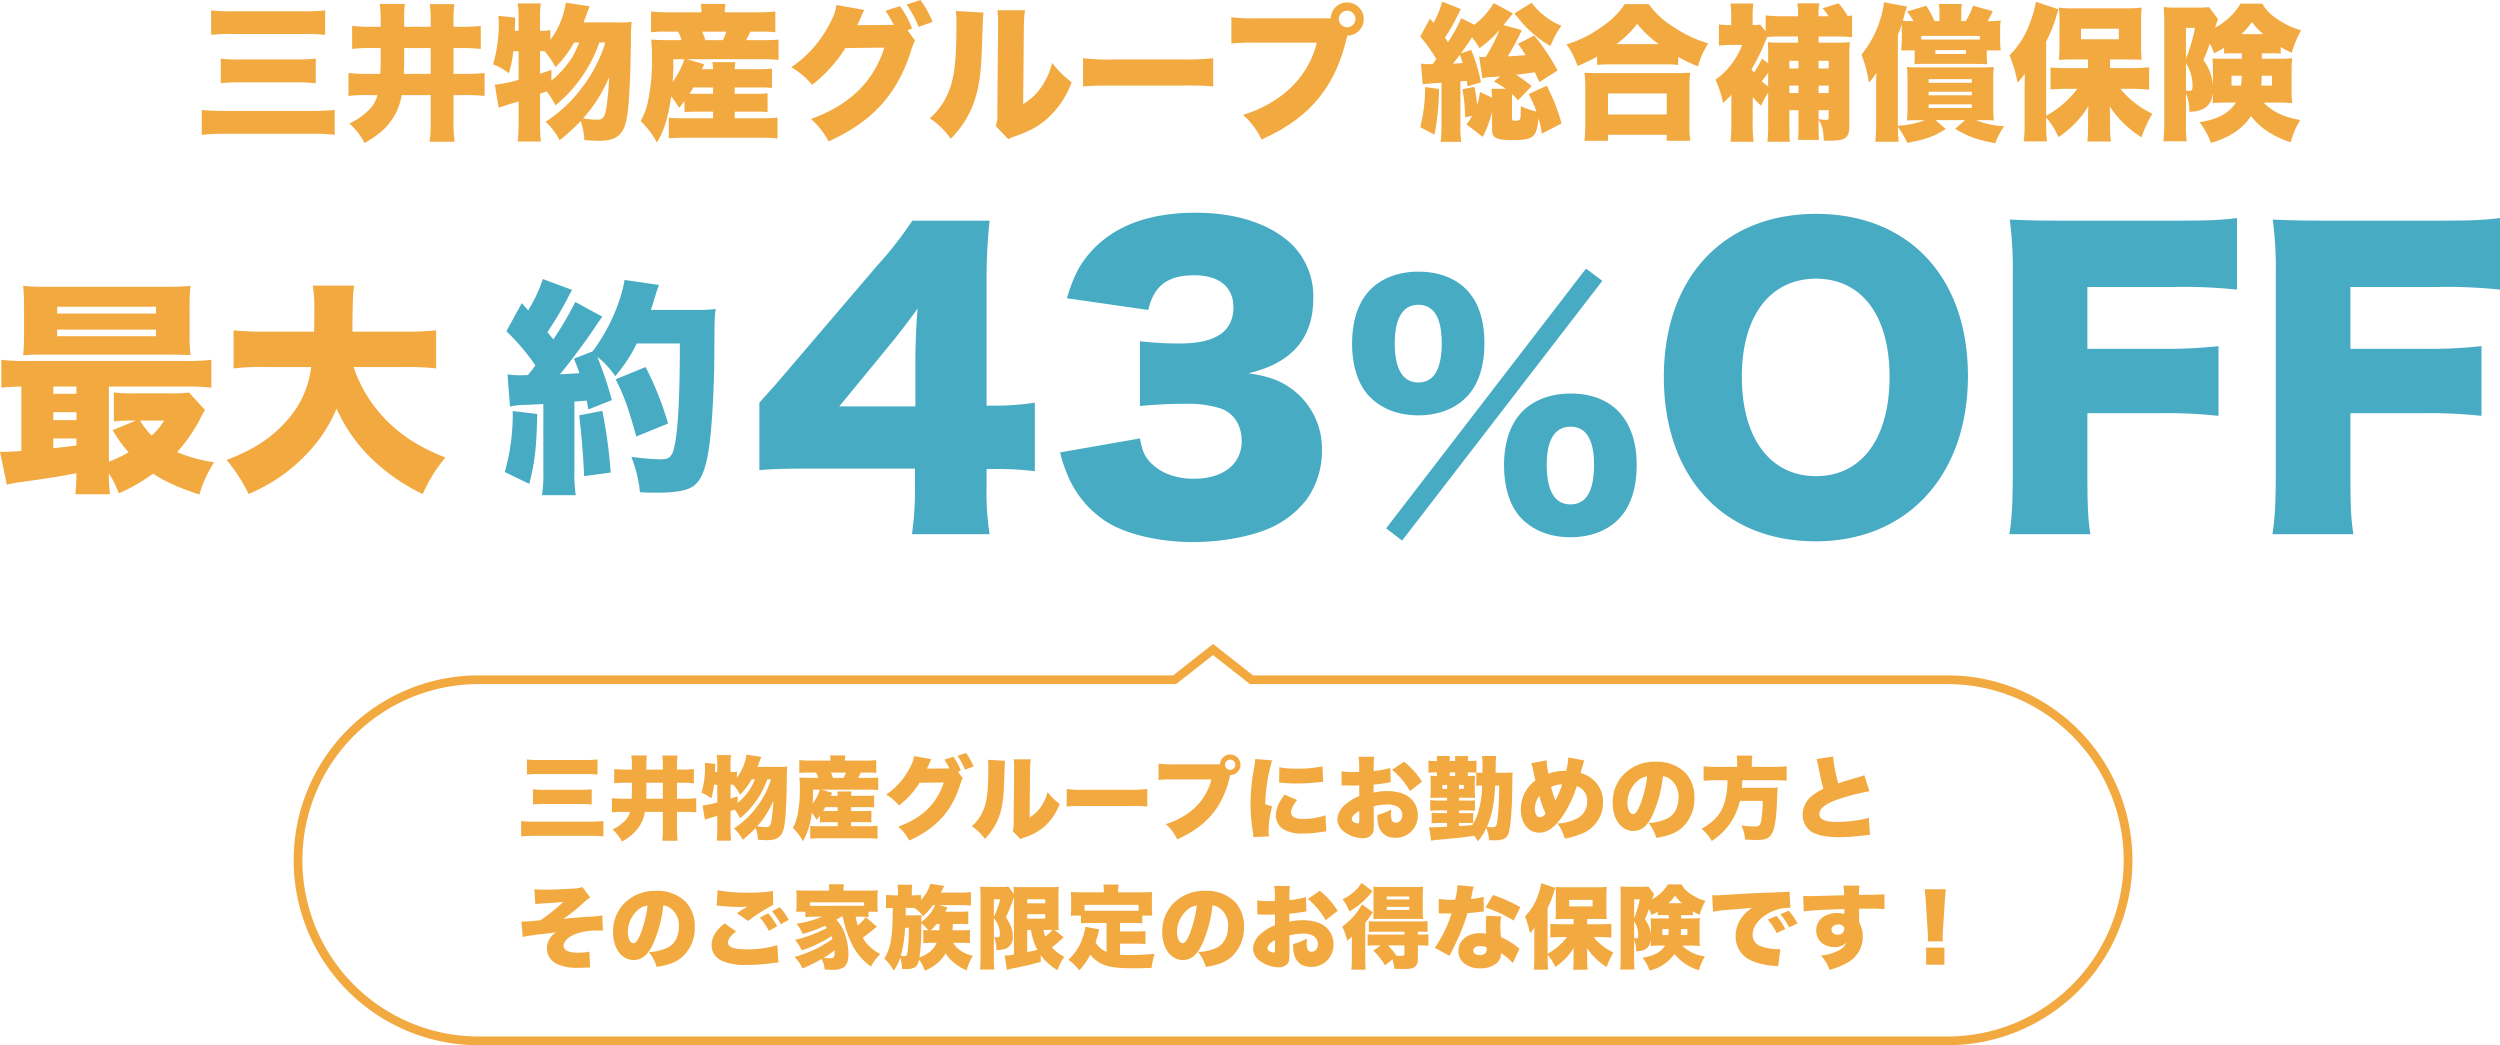 <svg xmlns="http://www.w3.org/2000/svg" width="716.52" height="299.565" viewBox="0 0 716.52 299.565"><g transform="translate(-324.832 -224.434)"><g transform="translate(394.688 226.184)" style="isolation:isolate"><path d="M-297.339-26.754a41.915,41.915,0,0,1,5.964-.252h20.706a49.9,49.9,0,0,1,6.006.252v-7.014a48.211,48.211,0,0,1-6.048.252h-20.748a43.823,43.823,0,0,1-5.88-.252Zm2.772,13.86a40.4,40.4,0,0,1,5.418-.252h16.464c2.016,0,3.444.084,5.334.252V-19.95c-1.974.168-3.36.252-5.376.252h-16.548a35.971,35.971,0,0,1-5.292-.252Zm32.634,7.644a60.9,60.9,0,0,1-6.678.294h-24.654a59.043,59.043,0,0,1-6.762-.294V1.89a66.245,66.245,0,0,1,6.972-.294H-268.4a49.144,49.144,0,0,1,6.468.294Zm13.188-17.724v3.486c0,1.3-.042,2.31-.126,3.906h-3.36a43.611,43.611,0,0,1-5.754-.252V-9.24a39.905,39.905,0,0,1,5.838-.252h2.478a8.752,8.752,0,0,1-2.646,4.41,18.9,18.9,0,0,1-5.418,3.738,18.341,18.341,0,0,1,4.368,5.586c3.906-2.268,6.048-4.074,7.854-6.72a17.317,17.317,0,0,0,2.772-7.014h8.316V-2.1a43.913,43.913,0,0,1-.294,5.964h7.14a44.325,44.325,0,0,1-.294-5.964V-9.492h3.024a48.1,48.1,0,0,1,5.88.252v-6.594a47.691,47.691,0,0,1-5.88.252h-3.024v-7.392h1.974a46.57,46.57,0,0,1,5.838.252v-6.594a55.5,55.5,0,0,1-5.88.252h-1.932v-1.218a33.983,33.983,0,0,1,.252-5.292h-7.056a33.663,33.663,0,0,1,.252,5.292v1.218h-7.6v-1.554a35.372,35.372,0,0,1,.21-5h-7.224a28.945,28.945,0,0,1,.294,4.662v1.89h-2.394a51.649,51.649,0,0,1-5.8-.252v6.594a40.887,40.887,0,0,1,5.922-.252Zm6.72,0h7.6v7.392h-7.686c.042-1.554.084-2.52.084-4.032Zm57.666-1.6a41.47,41.47,0,0,1-6.72,12.978A40.087,40.087,0,0,1-201.5-1.848a17.926,17.926,0,0,1,4.032,5.292,58.194,58.194,0,0,0,6.048-5.5,20,20,0,0,1,1.05,5.46c1.974.126,3.444.21,4.242.21,4.242,0,6.384-1.3,7.434-4.578,1.008-3.108,1.47-9.912,1.68-24.78a37.355,37.355,0,0,1,.21-4.746,21.958,21.958,0,0,1-3.444.168h-10.332c.042-.168.21-.63.546-1.512.8-2.142.8-2.142,1.176-3.108l-6.846-1.05a23.345,23.345,0,0,1-4.41,10.668V-28.14a13.073,13.073,0,0,1-2.982.21v-4.41a21.355,21.355,0,0,1,.252-3.444h-6.636a22.509,22.509,0,0,1,.252,3.444v4.41h-1.092q.126-2.835.126-3.78l-4.83-.5c.084,1.008.126,1.512.126,2.268a41.611,41.611,0,0,1-1.638,11.634A17.135,17.135,0,0,1-212-15.75a32.819,32.819,0,0,0,1.26-6.3h1.512v8.19a36.844,36.844,0,0,1-6.8,1.386l1.092,6.636a13.537,13.537,0,0,1,1.722-.63c1.764-.546,1.89-.546,3.99-1.218v6.3a49.166,49.166,0,0,1-.252,5.208h6.636a49.166,49.166,0,0,1-.252-5.208V-9.87l1.134-.42a2.428,2.428,0,0,0,.756-.294,25.02,25.02,0,0,1,2.562,4.032,40.98,40.98,0,0,0,7.812-8.568,39.788,39.788,0,0,0,4.746-9.45Zm1.092,9.912a83.688,83.688,0,0,1-.8,8.82c-.462,2.73-.966,3.4-2.6,3.4a25.728,25.728,0,0,1-4.074-.378A41.815,41.815,0,0,0-183.267-14.658Zm-16.548-2.058c-1.554.546-1.89.672-3.276,1.092v-6.468h1.134l.21.042a24.213,24.213,0,0,1,3.108,4.578,32.3,32.3,0,0,0,5.334-7.1h1.47c-1.554,3.612-1.89,4.2-3.276,6.048a30.452,30.452,0,0,1-4.7,4.914Zm38.136,12.1c1.3-.084,2.352-.126,3.864-.126h4.326v1.89h-8.652a34.309,34.309,0,0,1-4.032-.168V2.9c1.638-.126,2.772-.168,4.2-.168h22.722c1.638,0,2.856.084,4.242.21V-3.066a37.431,37.431,0,0,1-4.074.21h-8.19v-1.89h5.712a30.46,30.46,0,0,1,3.7.126v-5.418a25.151,25.151,0,0,1-3.7.168h-5.712v-1.806h6.72a32.85,32.85,0,0,1,3.948.126v-5.544a27.92,27.92,0,0,1-3.864.168h-6.8c.042-1.008.084-1.3.168-2.016H-153.7a11.425,11.425,0,0,1,.21,2.016h-3.15l.588-1.428-4.956-1.428h21.8a35.457,35.457,0,0,1,4.494.21V-25.41a41.066,41.066,0,0,1-4.494.168h-4.83a15.913,15.913,0,0,0,1.218-2.436h2.562a39.341,39.341,0,0,1,4.62.168v-5.964a39.268,39.268,0,0,1-5.082.252h-9.408a13,13,0,0,1,.21-2.394h-7.1a13.724,13.724,0,0,1,.21,2.394h-9.45a37.82,37.82,0,0,1-5-.252v5.964a35.528,35.528,0,0,1,4.494-.168h3.276a13.367,13.367,0,0,1,.966,2.436h-3.948c-1.638,0-2.94-.042-4.746-.168a44.971,44.971,0,0,1,.21,4.956,56.672,56.672,0,0,1-1.176,12.978,19.928,19.928,0,0,1-2.058,5.418,24.776,24.776,0,0,1,4.662,6.132C-167.559.84-166.3-3.234-165.5-9.114a20.8,20.8,0,0,1,2.268,3.276c.756-.924,1.008-1.218,1.554-1.932Zm8.19-7.056V-9.87h-4.368c-.924,0-1.344,0-2.352-.042.42-.714.63-1.008,1.05-1.764Zm-2.184-13.566c-.378-1.092-.588-1.638-.924-2.436h6.93a18.43,18.43,0,0,1-1.008,2.436Zm-6.048,5.46a18.879,18.879,0,0,1-1.008,2.6,27.175,27.175,0,0,1-2.352,3.948c.168-1.89.21-3.36.21-5.208,0-.336,0-.756-.042-1.344ZM-97.755-28.1l1.3-.462a24.861,24.861,0,0,0-3.486-6.426l-4.158,1.344A25.4,25.4,0,0,1-101.7-29.61h-.924l-9.534.084a4.709,4.709,0,0,0,.336-.714c.042-.042.21-.462.5-1.092.042-.126.21-.5.378-.882.126-.294.252-.546.294-.672.252-.546.294-.588.5-1.008l-7.938-1.428a16,16,0,0,1-1.806,5.04,33.574,33.574,0,0,1-11.172,12.81,21.417,21.417,0,0,1,5.964,5.04,40.517,40.517,0,0,0,9.534-10.542l11.172-.126c-3.108,9.786-9.954,16.464-21.042,20.454a21.375,21.375,0,0,1,5.04,6.426C-107.793-1.89-100.7-9.7-96.705-22.3a18.82,18.82,0,0,1,1.092-2.856Zm-.252-7.35a31.129,31.129,0,0,1,3.444,6.426l3.99-1.47a28.124,28.124,0,0,0-3.486-6.258ZM-83.9-33.6a30.782,30.782,0,0,1,.168,3.864c0,10.878-.672,16.086-2.646,20.2a18.759,18.759,0,0,1-5,6.678,22.779,22.779,0,0,1,6.006,5.88,27.941,27.941,0,0,0,5.838-8.4c2.016-4.578,2.856-9.24,3.108-18.018.294-8.316.294-8.316.462-9.744Zm11.928-.21a24.959,24.959,0,0,1,.168,3.276v1.512l-.21,24.864A9.194,9.194,0,0,1-72.471-.63l3.612,3.78A9.4,9.4,0,0,1-66.8,2.268c4.242-1.554,6.3-2.646,8.82-4.788a25.732,25.732,0,0,0,7.266-10.668A27.875,27.875,0,0,1-56.3-18.732a21.269,21.269,0,0,1-3.276,7.182,16.232,16.232,0,0,1-5.04,4.62l.21-22.008a30.057,30.057,0,0,1,.336-4.872Zm24.528,21.84c2.562-.21,3.948-.252,8.652-.252H-18.8a81.063,81.063,0,0,1,8.652.252v-8.106a68.912,68.912,0,0,1-8.61.378H-38.829a59.515,59.515,0,0,1-8.61-.378ZM28.287-26.544a4.705,4.705,0,0,0,4.7-4.746,4.715,4.715,0,0,0-4.746-4.746,4.661,4.661,0,0,0-4.7,4.536H2.121a40.376,40.376,0,0,1-7.056-.336v7.56a61.389,61.389,0,0,1,6.93-.252H19.551C17.157-14.742,9.6-7.308-1.575-3.822A22.2,22.2,0,0,1,3.717,3.234C17.073-2.73,24.381-11.214,27.825-24.7l.252-1.092c.042-.126.084-.252.126-.42l.042-.168Zm-.042-7.14a2.42,2.42,0,0,1,2.394,2.394,2.412,2.412,0,0,1-2.394,2.352,2.412,2.412,0,0,1-2.394-2.352A2.42,2.42,0,0,1,28.245-33.684ZM70.329-13.4a30.1,30.1,0,0,1,3.4,2.1H69.615c.084.924.126,1.428.168,2.562l-3.444-1.638a35.181,35.181,0,0,1-.8,3.7c-.168-1.47-.378-2.9-.8-5.166l-3.444.672a47.37,47.37,0,0,1,.756,8.022l2.016-.42a14.876,14.876,0,0,1-1.6,2.478l4.662,3.57a31.716,31.716,0,0,0,2.646-7.224V.042c0,1.386.21,2.1.8,2.52.8.588,2.31.84,4.914.84,6.174,0,7.056-.756,7.6-6.216a26.507,26.507,0,0,1,.966,4.368l5.628-2.94A52.675,52.675,0,0,0,85.449-12.18L80.283-9.786a31.988,31.988,0,0,1,2.226,5.04,23.409,23.409,0,0,1-4.494-1.6c-.042,1.89-.042,2.856-.042,2.9-.084.672-.21,1.008-.462,1.134a4.309,4.309,0,0,1-1.134.168c-.756,0-.882-.126-.882-.756V-9.786A18.941,18.941,0,0,1,77.217-7.98l3.906-4.074a33.664,33.664,0,0,0-4.494-3.276c3.066-.336,3.57-.42,5.418-.714.5,1.134.63,1.386,1.3,2.814l5.208-3.318a62.208,62.208,0,0,0-6.678-10.038l-4.662,2.394c1.092,1.554,1.428,2.058,2.184,3.234-1.68.168-3.192.252-5.124.378A76.682,76.682,0,0,0,78.309-28.1l-5.25-1.47c2.016-2.478,2.016-2.478,2.688-3.36l-5.5-2.94A21.449,21.449,0,0,1,64.7-29.652l-3.738-1.89a46.448,46.448,0,0,1-3.822,6.888,11.465,11.465,0,0,0-.882-1.26,58.871,58.871,0,0,0,3.948-7.014,7.48,7.48,0,0,1,.672-1.218l-5.418-2.142a23.8,23.8,0,0,1-2.478,6.09l-1.008-1.218L49.2-26.292a50.8,50.8,0,0,1,4.62,6.468c-.588.8-.588.84-1.05,1.428h-.588l-.378.042a17.671,17.671,0,0,1-2.394-.168l.5,5.922c.84-.126,2.352-.252,5.376-.42V-.714a32.861,32.861,0,0,1-.252,4.62h5.922a25.447,25.447,0,0,1-.252-4.662V-13.44a4.664,4.664,0,0,0,.966-.084c.252,0,.252,0,.882-.042l.21,1.554,3.822-1.134a44.732,44.732,0,0,0-2.814-9.324l-2.94,1.05c1.512-2.1,2.478-3.444,3.192-4.62a16.925,16.925,0,0,1,2.142,3.108,32.082,32.082,0,0,0,5.754-5.25,46.57,46.57,0,0,1-3.948,7.728c-.294,0-.546.042-.714.042h-.546a4.809,4.809,0,0,1-.63-.042l.924,6.132a15.636,15.636,0,0,1,3.276-.378c.42-.042,1.008-.084,1.848-.168Zm-9.786-7.644a24.774,24.774,0,0,1,.84,2.352c-1.26.126-1.512.126-2.814.21C59.493-19.656,59.871-20.16,60.543-21.042ZM50.589-11.8A46.881,46.881,0,0,1,49.2-.294l4.074,2.142a69.261,69.261,0,0,0,1.3-13.1ZM76.125-32.886c.462.5.714.756,1.092,1.218a28.326,28.326,0,0,0,4.62,4.788,25.994,25.994,0,0,0,4.7,3.318,24.9,24.9,0,0,1,3.108-5.8,20.349,20.349,0,0,1-8.526-6.594ZM99.9-18.144a38.809,38.809,0,0,1,3.906-.168h15.288a35.235,35.235,0,0,1,4.032.168v-2.31a44.8,44.8,0,0,0,5.67,2.73,23.553,23.553,0,0,1,2.94-6.594,34.913,34.913,0,0,1-9.87-4.662,24.005,24.005,0,0,1-7.182-6.594h-6.846a25,25,0,0,1-6.972,6.762,33.338,33.338,0,0,1-9.744,4.788,22.472,22.472,0,0,1,3.15,6.174A40.844,40.844,0,0,0,99.9-20.538Zm5.544-5.964a29.811,29.811,0,0,0,5.922-5.8,32.623,32.623,0,0,0,6.174,5.8ZM103,3.612V1.89h16.842V3.612h6.762a28.036,28.036,0,0,1-.252-4.662V-11.466a31.707,31.707,0,0,1,.21-4.452c-1.008.084-2.226.126-4.074.126H100.317c-1.848,0-3.066-.042-4.032-.126a41.539,41.539,0,0,1,.21,4.452V-1.092a35.5,35.5,0,0,1-.252,4.7Zm0-13.566h16.842v6.006H103Zm41.5,1.008c.714.84,1.134,1.3,2.352,2.52a22.935,22.935,0,0,1,2.058-3.738v9.156a39.07,39.07,0,0,1-.21,4.872h6.426C155.043,2.688,155,1.806,155-1.008V-5.166h2.6V-.588a38.378,38.378,0,0,1-.126,3.948h6.006c-.084-1.176-.126-1.932-.126-4.032V-2.394c1.05,1.512,1.386,2.9,1.512,5.922.588.042,1.008.042,1.3.042,2.52,0,3.822-.168,4.536-.588,1.05-.588,1.47-1.638,1.47-3.528V-20.118c0-1.932.042-3.234.168-4.536a35.972,35.972,0,0,1-3.654.126h-5.334v-1.764h5.376a39.6,39.6,0,0,1,4.242.21V-32.3c-.546.042-.672.084-1.3.126a20.961,20.961,0,0,0-2.562-3.612L164.535-34.4a25.776,25.776,0,0,1,1.68,2.31h-2.856v-.378a17.188,17.188,0,0,1,.21-3.318h-6.3a16.925,16.925,0,0,1,.21,3.318v.378h-4.41a36.56,36.56,0,0,1-4.872-.252V-27.8l-1.6-1.932a8.9,8.9,0,0,1-2.142.168v-3.024a15.854,15.854,0,0,1,.252-3.15h-6.594a26.31,26.31,0,0,1,.21,3.276v2.9h-.588a15.266,15.266,0,0,1-2.94-.21v6.09a34.481,34.481,0,0,1,3.528-.21h3.15a21.956,21.956,0,0,1-7.644,10,29.063,29.063,0,0,1,2.142,6.678,31.73,31.73,0,0,0,2.436-2.394c-.042,1.134-.042,1.638-.042,2.184v6.006a48.04,48.04,0,0,1-.252,5.292h6.636a40.972,40.972,0,0,1-.294-5.292l.042-6.048Zm4.41-3.024a14.984,14.984,0,0,1-1.806-1.512c.63-.8.966-1.218,1.806-2.394Zm0-6.636-1.764-1.344a27.661,27.661,0,0,1-2.31,3.99c-.294-.378-.42-.5-.714-.882a59.971,59.971,0,0,0,3.99-8.064,1.767,1.767,0,0,1,.084-.21c.252-.546.252-.588.462-1.008a32.99,32.99,0,0,1,3.738-.168h5.082v1.764h-4.284a38.239,38.239,0,0,1-4.368-.126c.084,1.092.084,1.722.084,4.536Zm8.694-.714v2.184H155V-19.32Zm-2.6,7.1h2.6v2.142H155Zm8.358,7.056h2.9V-3.36c0,.8-.126.966-.63.966a14.718,14.718,0,0,1-2.268-.21Zm2.9-4.914h-2.9v-2.142h2.9Zm0-7.056h-2.9V-19.32h2.9ZM193.851-2.31a25.512,25.512,0,0,1-7.77,1.6v-26.04a29.685,29.685,0,0,0,1.092-2.982c.042.588.042,1.176.042,1.974v2.394A23.968,23.968,0,0,1,187-22.3h3.906v1.386a22.476,22.476,0,0,1-.084,2.562,28.569,28.569,0,0,1,3.108-.084h14.616c1.26,0,2.016.042,3.15.126a25.162,25.162,0,0,1-.126-2.6V-22.3h4.032a15.98,15.98,0,0,1-.21-3.024V-27.8a20.217,20.217,0,0,1,.168-3.066,31.011,31.011,0,0,1-3.78.168,18.118,18.118,0,0,0,1.512-2.856l-5.67-1.554a20.083,20.083,0,0,1-2.1,4.41h-1.26v-1.89a13.5,13.5,0,0,1,.21-3.024h-6.636a17.636,17.636,0,0,1,.168,3.024v1.89h-1.428a26.923,26.923,0,0,0-2.352-4.41l-5.544,1.68a15.414,15.414,0,0,1,1.89,2.73c-1.428,0-2.1-.042-3.066-.084.21-.8.336-1.134.462-1.68a18.418,18.418,0,0,1,.756-2.394l-6.594-1.26a30.262,30.262,0,0,1-6.468,15.036,36.676,36.676,0,0,1,2.142,8.022,17.443,17.443,0,0,0,2.142-2.856c-.084,1.848-.084,2.268-.084,4.41V-.966a36.458,36.458,0,0,1-.252,4.83h6.72c-.168-1.638-.21-2.688-.252-4.242a27.948,27.948,0,0,1,2.73,4.578c5.334-1.008,7.812-1.89,11-3.99l-2.94-2.52h8.484L202.5.168c3.822,2.268,6.258,3.15,11.508,4.116a20.567,20.567,0,0,1,2.562-4.872,23.53,23.53,0,0,1-8.064-1.722h1.638c1.89,0,2.268,0,3.444.084a36.549,36.549,0,0,1-.168-3.738v-7.98a32.591,32.591,0,0,1,.168-3.612c-.924.084-2.058.126-3.486.126h-18.06c-1.344,0-2.268-.042-3.36-.126.126,1.3.168,2.478.168,3.738v7.9a36.272,36.272,0,0,1-.168,3.7c1.05-.084,1.722-.084,3.444-.084Zm15.75-23.1H192.8v-1.05h16.8Zm-12.768,3.024h8.778v1.092h-8.778ZM194.9-14.07h12.39v1.05H194.9Zm0,3.612h12.39V-9.45H194.9Zm0,3.612h12.39V-5.8H194.9ZM253.323-11.3c1.386,0,3.108.084,4.788.252v-6.426a49.164,49.164,0,0,1-5,.252H246.9V-19.7h5.166l2.478.042h.924a2.865,2.865,0,0,1,.5.042,39.021,39.021,0,0,1-.168-4.2V-30.2a38.508,38.508,0,0,1,.168-4.368,36.583,36.583,0,0,1-4.7.21H236.9a31.772,31.772,0,0,1-4.662-.21,36.512,36.512,0,0,1,.168,3.948v6.72a42.131,42.131,0,0,1-.168,4.326c.966-.084,2.436-.126,4.032-.126H240.6v2.478h-5.8c-2.058,0-3.528-.084-4.956-.21v6.342c1.512-.126,3.276-.21,4.956-.21h2.73a28.136,28.136,0,0,1-8.946,7.728V-24.822a40.057,40.057,0,0,0,2.814-6.93,21.114,21.114,0,0,1,.756-2.31l-6.51-2.184a28.273,28.273,0,0,1-1.554,5.628,25.03,25.03,0,0,1-6.006,9.744,39.433,39.433,0,0,1,2.31,7.812,22.682,22.682,0,0,0,2.1-2.6c-.042.63-.042.63-.042,1.764,0,.378-.042,2.226-.042,2.436V-1.05a36.458,36.458,0,0,1-.252,4.83h6.678a45.321,45.321,0,0,1-.252-4.83V-3.108a21.485,21.485,0,0,1,3.528,5.67,30.945,30.945,0,0,0,4.074-3.276A27.28,27.28,0,0,0,240.681-6.3c-.042,1.218-.084,1.974-.084,2.184V.168a28.655,28.655,0,0,1-.21,3.654h6.762A28.144,28.144,0,0,1,246.9.168v-2.1c0-1.176-.042-3.36-.084-4.284a30,30,0,0,0,9.114,8.82,32.884,32.884,0,0,1,3.108-6.762,25.961,25.961,0,0,1-9.156-7.14Zm-14.742-17.22h10.836v3.024H238.581ZM282.975-7.35c-1.932,3.066-5.25,4.83-10.458,5.628A19.677,19.677,0,0,1,275.793,4.2c5.25-1.47,9.072-3.99,11.508-7.686,2.688,3.444,6.3,5.838,11.382,7.518a22.849,22.849,0,0,1,2.73-6.384c-4.7-.84-7.938-2.352-10.5-5h4.326a35.876,35.876,0,0,1,3.864.168,25.265,25.265,0,0,1-.168-3.276v-6.09c0-1.134.042-2.016.168-3.528a29.049,29.049,0,0,1-3.57.168h-5.124v-1.554H292.8a27.229,27.229,0,0,1,3.024.084v-1.89a25.539,25.539,0,0,0,3.15,1.638,29.276,29.276,0,0,1,2.688-6.426A21.375,21.375,0,0,1,296-30.534c-2.772-1.68-4.284-3.066-5.46-5.166h-6.258a18.252,18.252,0,0,1-7.266,6.846c.252-.84.42-1.26.84-2.394l-2.6-3.486a17.576,17.576,0,0,1-3.066.168h-6.342a27.768,27.768,0,0,1-3.57-.168c.126,1.6.168,2.94.168,4.662V-2.016a48.319,48.319,0,0,1-.252,5.754h6.678a41.621,41.621,0,0,1-.21-5.628v-8.19a14.3,14.3,0,0,1,.966,5.376c4.284-.084,6.384-1.806,6.762-5.5V-10c0,.588,0,1.386-.042,1.806L276.3-7.182a34.086,34.086,0,0,1,3.822-.168ZM284.7-19.908h-4.914c-1.974,0-2.478,0-3.528-.084.084,1.176.126,1.932.126,3.066v4.662a13.91,13.91,0,0,0-2.73-7.266c.882-2.058,1.26-3.024,1.722-4.368a1.731,1.731,0,0,0,.126-.336,14.98,14.98,0,0,1,1.218,2.772c1.344-.714,1.932-1.008,2.856-1.6v1.68a28.5,28.5,0,0,1,3.024-.084h2.1Zm-.042,4.872c-.042.924-.084,1.6-.21,2.814h-2.73v-2.814Zm8.652,0v2.814h-3.066c.084-.8.126-1.806.126-2.814ZM268.653-28.77h2.6a48.455,48.455,0,0,1-2.6,8.82Zm0,10.122a12.188,12.188,0,0,1,1.89,6.72c0,.924-.252,1.218-1.092,1.218a3.431,3.431,0,0,1-.588-.042h-.21Zm15.876-8.316A22.74,22.74,0,0,0,287.6-30.45a19.316,19.316,0,0,0,3.192,3.486Z" transform="translate(288 35)" fill="#F2A940"/></g><g transform="translate(473 438)" style="isolation:isolate"><path d="M2.86-16.562a25.947,25.947,0,0,1,3.692-.156H19.37a30.889,30.889,0,0,1,3.718.156V-20.9a29.845,29.845,0,0,1-3.744.156H6.5A27.128,27.128,0,0,1,2.86-20.9Zm1.716,8.58A25.007,25.007,0,0,1,7.93-8.138H18.122c1.248,0,2.132.052,3.3.156V-12.35c-1.222.1-2.08.156-3.328.156H7.852a22.268,22.268,0,0,1-3.276-.156Zm20.2,4.732a37.7,37.7,0,0,1-4.134.182H5.382A36.55,36.55,0,0,1,1.2-3.25V1.17A41.009,41.009,0,0,1,5.512.988H20.774a30.422,30.422,0,0,1,4,.182Zm8.164-10.972v2.158c0,.806-.026,1.43-.078,2.418h-2.08A27,27,0,0,1,27.222-9.8V-5.72a24.7,24.7,0,0,1,3.614-.156H32.37a5.418,5.418,0,0,1-1.638,2.73A11.7,11.7,0,0,1,27.378-.832a11.354,11.354,0,0,1,2.7,3.458,13.409,13.409,0,0,0,4.862-4.16A10.72,10.72,0,0,0,36.66-5.876h5.148V-1.3a27.185,27.185,0,0,1-.182,3.692h4.42A27.439,27.439,0,0,1,45.864-1.3V-5.876h1.872a29.773,29.773,0,0,1,3.64.156V-9.8a29.523,29.523,0,0,1-3.64.156H45.864v-4.576h1.222a28.828,28.828,0,0,1,3.614.156v-4.082a34.355,34.355,0,0,1-3.64.156h-1.2v-.754a21.038,21.038,0,0,1,.156-3.276H41.652a20.839,20.839,0,0,1,.156,3.276v.754H37.1v-.962a21.9,21.9,0,0,1,.13-3.094H32.76a17.919,17.919,0,0,1,.182,2.886v1.17H31.46a31.973,31.973,0,0,1-3.588-.156v4.082a25.311,25.311,0,0,1,3.666-.156Zm4.16,0h4.706v4.576H37.05c.026-.962.052-1.56.052-2.5Zm35.7-.988a25.672,25.672,0,0,1-4.16,8.034,24.816,24.816,0,0,1-6.448,6.032,11.1,11.1,0,0,1,2.5,3.276,36.026,36.026,0,0,0,3.744-3.406,12.382,12.382,0,0,1,.65,3.38c1.222.078,2.132.13,2.626.13,2.626,0,3.952-.806,4.6-2.834.624-1.924.91-6.136,1.04-15.34a23.125,23.125,0,0,1,.13-2.938,13.593,13.593,0,0,1-2.132.1h-6.4c.026-.1.13-.39.338-.936.494-1.326.494-1.326.728-1.924l-4.238-.65a14.452,14.452,0,0,1-2.73,6.6V-17.42a8.093,8.093,0,0,1-1.846.13v-2.73a13.219,13.219,0,0,1,.156-2.132H57.252a13.934,13.934,0,0,1,.156,2.132v2.73h-.676q.078-1.755.078-2.34l-2.99-.312c.052.624.078.936.078,1.4a25.759,25.759,0,0,1-1.014,7.2A10.608,10.608,0,0,1,55.692-9.75a20.317,20.317,0,0,0,.78-3.9h.936v5.07a22.808,22.808,0,0,1-4.212.858l.676,4.108A8.38,8.38,0,0,1,54.938-4c1.092-.338,1.17-.338,2.47-.754v3.9a30.436,30.436,0,0,1-.156,3.224H61.36A30.435,30.435,0,0,1,61.2-.858V-6.11l.7-.26a1.5,1.5,0,0,0,.468-.182,15.489,15.489,0,0,1,1.586,2.5A25.369,25.369,0,0,0,68.8-9.36a24.631,24.631,0,0,0,2.938-5.85Zm.676,6.136a51.8,51.8,0,0,1-.494,5.46c-.286,1.69-.6,2.106-1.612,2.106a15.927,15.927,0,0,1-2.522-.234A25.886,25.886,0,0,0,73.476-9.074ZM63.232-10.348c-.962.338-1.17.416-2.028.676v-4h.7l.13.026a14.989,14.989,0,0,1,1.924,2.834,20,20,0,0,0,3.3-4.394h.91a13.738,13.738,0,0,1-2.028,3.744,18.852,18.852,0,0,1-2.912,3.042ZM86.84-2.86c.806-.052,1.456-.078,2.392-.078H91.91v1.17H86.554a21.239,21.239,0,0,1-2.5-.1V1.794c1.014-.078,1.716-.1,2.6-.1h14.066c1.014,0,1.768.052,2.626.13V-1.9a23.172,23.172,0,0,1-2.522.13h-5.07v-1.17h3.536a18.856,18.856,0,0,1,2.288.078V-6.214a15.57,15.57,0,0,1-2.288.1H95.758V-7.228h4.16a20.336,20.336,0,0,1,2.444.078v-3.432a17.284,17.284,0,0,1-2.392.1H95.758c.026-.624.052-.806.1-1.248H91.78a7.073,7.073,0,0,1,.13,1.248H89.96l.364-.884-3.068-.884H100.75a21.95,21.95,0,0,1,2.782.13V-15.73a25.422,25.422,0,0,1-2.782.1H97.76a9.851,9.851,0,0,0,.754-1.508H100.1a24.354,24.354,0,0,1,2.86.1v-3.692a24.309,24.309,0,0,1-3.146.156H93.99a8.049,8.049,0,0,1,.13-1.482H89.726a8.5,8.5,0,0,1,.13,1.482h-5.85a23.413,23.413,0,0,1-3.094-.156v3.692a21.994,21.994,0,0,1,2.782-.1h2.028a8.275,8.275,0,0,1,.6,1.508H83.876c-1.014,0-1.82-.026-2.938-.1a27.838,27.838,0,0,1,.13,3.068,35.083,35.083,0,0,1-.728,8.034,12.336,12.336,0,0,1-1.274,3.354,15.338,15.338,0,0,1,2.886,3.8,20.167,20.167,0,0,0,2.522-8.164,12.874,12.874,0,0,1,1.4,2.028c.468-.572.624-.754.962-1.2Zm5.07-4.368V-6.11h-2.7c-.572,0-.832,0-1.456-.026.26-.442.39-.624.65-1.092Zm-1.352-8.4c-.234-.676-.364-1.014-.572-1.508h4.29a11.409,11.409,0,0,1-.624,1.508Zm-3.744,3.38a11.688,11.688,0,0,1-.624,1.612A16.822,16.822,0,0,1,84.734-8.19c.1-1.17.13-2.08.13-3.224,0-.208,0-.468-.026-.832Zm39.6-5.148.806-.286a15.39,15.39,0,0,0-2.158-3.978l-2.574.832a15.726,15.726,0,0,1,1.482,2.5H123.4l-5.9.052a2.915,2.915,0,0,0,.208-.442c.026-.026.13-.286.312-.676.026-.078.13-.312.234-.546.078-.182.156-.338.182-.416.156-.338.182-.364.312-.624l-4.914-.884a9.9,9.9,0,0,1-1.118,3.12,20.784,20.784,0,0,1-6.916,7.93,13.258,13.258,0,0,1,3.692,3.12,25.082,25.082,0,0,0,5.9-6.526L122.3-14.3c-1.924,6.058-6.162,10.192-13.026,12.662A13.232,13.232,0,0,1,112.4,2.34c7.8-3.51,12.194-8.346,14.664-16.146a11.65,11.65,0,0,1,.676-1.768Zm-.156-4.55a19.27,19.27,0,0,1,2.132,3.978l2.47-.91A17.41,17.41,0,0,0,128.7-22.75Zm8.736,1.144a19.055,19.055,0,0,1,.1,2.392c0,6.734-.416,9.958-1.638,12.506a11.613,11.613,0,0,1-3.094,4.134,14.1,14.1,0,0,1,3.718,3.64,17.3,17.3,0,0,0,3.614-5.2c1.248-2.834,1.768-5.72,1.924-11.154.182-5.148.182-5.148.286-6.032Zm7.384-.13a15.451,15.451,0,0,1,.1,2.028v.936l-.13,15.392a5.692,5.692,0,0,1-.286,2.184L144.3,1.95a5.819,5.819,0,0,1,1.274-.546,15.555,15.555,0,0,0,5.46-2.964,15.929,15.929,0,0,0,4.5-6.6,17.256,17.256,0,0,1-3.458-3.432,13.167,13.167,0,0,1-2.028,4.446,10.049,10.049,0,0,1-3.12,2.86l.13-13.624a18.608,18.608,0,0,1,.208-3.016ZM157.56-7.41c1.586-.13,2.444-.156,5.356-.156h12.376a50.182,50.182,0,0,1,5.356.156v-5.018a42.66,42.66,0,0,1-5.33.234H162.89a36.843,36.843,0,0,1-5.33-.234Zm46.878-9.022a2.913,2.913,0,0,0,2.912-2.938,2.919,2.919,0,0,0-2.938-2.938A2.885,2.885,0,0,0,201.5-19.5H188.24a25,25,0,0,1-4.368-.208v4.68a38,38,0,0,1,4.29-.156H199.03c-1.482,6.058-6.162,10.66-13.078,12.818A13.743,13.743,0,0,1,189.228,2c8.268-3.692,12.792-8.944,14.924-17.29l.156-.676c.026-.078.052-.156.078-.26l.026-.1Zm-.026-4.42a1.5,1.5,0,0,1,1.482,1.482,1.493,1.493,0,0,1-1.482,1.456,1.493,1.493,0,0,1-1.482-1.456A1.5,1.5,0,0,1,204.412-20.852Zm7.2-.182a21.4,21.4,0,0,1-.39,2.782,56.237,56.237,0,0,0-.988,10.01,54.935,54.935,0,0,0,.676,8.216,10.446,10.446,0,0,1,.13,1.378l4.472-.208a7.278,7.278,0,0,1-.078-1.274,25.655,25.655,0,0,1,1.014-7.28l-2-.676a48.881,48.881,0,0,1,1.976-12.558Zm6.812,6.76c.364.026.546.026.754.052a42.9,42.9,0,0,0,4.472.208c1.794,0,3.692-.1,5.486-.286,1.43-.156,1.69-.182,1.924-.182l-.182-4.446a33.728,33.728,0,0,1-7.748.65,21.717,21.717,0,0,1-4.628-.39Zm1.534,3.458c-.7,1.014-.858,1.274-1.222,1.872a8.148,8.148,0,0,0-1.248,4.056,4.816,4.816,0,0,0,2.392,4.134A10.6,10.6,0,0,0,225.264.338a31.839,31.839,0,0,0,4.5-.338c1.534-.234,1.534-.234,2.21-.312l-.26-4.6a19.323,19.323,0,0,1-6.474,1.066c-2.21,0-3.38-.65-3.38-1.846,0-.936.546-2.054,1.742-3.588ZM250.3-18.46a28.283,28.283,0,0,1-4.758.884v-.832a20.465,20.465,0,0,1,.156-3.25h-4.5a19.071,19.071,0,0,1,.182,3.51v.832c-.156,0-.156,0-.52.026h-.988a19.649,19.649,0,0,1-3.562-.234l.052,4.082a5.124,5.124,0,0,1,.546-.026l2.522.052,1.976-.052V-10.4a13.733,13.733,0,0,0-3.874,2.314,6.128,6.128,0,0,0-2.418,4.316,4.512,4.512,0,0,0,1.69,3.38,9.252,9.252,0,0,0,5.616,2.054A3.126,3.126,0,0,0,245.076.52c.39-.546.494-1.118.494-2.7V-2.86l-.026-4.6a13.87,13.87,0,0,1,3.822-.52,5.811,5.811,0,0,1,3.094.676,2.793,2.793,0,0,1,1.274,2.288c0,1.326-.754,2.236-1.872,2.236a1.215,1.215,0,0,1-1.144-.78A4.288,4.288,0,0,1,250.51-5.2c0-.546.026-.832.052-1.378a15.457,15.457,0,0,1-3.952,1.586v.65c0,3.744,1.872,5.9,5.1,5.9a6.3,6.3,0,0,0,6.474-6.422,6.51,6.51,0,0,0-1.768-4.6c-1.508-1.56-3.9-2.366-7.1-2.366a15.224,15.224,0,0,0-3.8.442v-2.288c1.274-.13,2.912-.338,3.926-.52.52-.1.6-.1.988-.156ZM241.41-3.588c0,.858-.078,1.04-.416,1.04a2.555,2.555,0,0,1-1.17-.416,1.02,1.02,0,0,1-.572-.832c0-.728.936-1.742,2.158-2.314Zm17.966-10.92a21.988,21.988,0,0,0-5.122-5.746l-3.432,2.314a22.663,22.663,0,0,1,5.122,6.11Zm21.112-2.574c.026-2.314.052-3.51.052-3.562a9.193,9.193,0,0,1,.13-1.248h-4.108a14.228,14.228,0,0,1,.156,2.964c0,.624,0,1.066-.026,1.846A12.44,12.44,0,0,1,275-17.16v-3.406a17.111,17.111,0,0,1-2.08.1h-.39a8.816,8.816,0,0,1,.078-1.4h-3.8a9.043,9.043,0,0,1,.078,1.4h-1.56a8.976,8.976,0,0,1,.078-1.43h-3.8a9.919,9.919,0,0,1,.078,1.43h-.338a13.206,13.206,0,0,1-2.106-.1v3.458a14.3,14.3,0,0,1,2.028-.078h.416v1.014a10.94,10.94,0,0,1-1.9-.078,13.893,13.893,0,0,1,.078,2v2.366c0,.884-.026,1.4-.078,2.028a20.935,20.935,0,0,1,2.158-.078h2.626v.806h-2.314a14.969,14.969,0,0,1-2.5-.13v3.094a15.791,15.791,0,0,1,2.47-.13h2.34v.78h-2.054a17.883,17.883,0,0,1-2.34-.1v3.042a14.011,14.011,0,0,1,2.34-.13h2.054v1.092c-1.456.078-3.822.156-4.212.156-.156,0-.624-.026-.936-.026L262,2.366c.676-.1,1.17-.156,1.4-.182,6.682-.624,7.748-.754,10.842-1.2V.832a13.426,13.426,0,0,1,1.17,1.742,19.837,19.837,0,0,0,2.418-3.848,11.8,11.8,0,0,1,.78,3.51c.572.026.91.026,1.274.026a8.41,8.41,0,0,0,2.756-.312,2.732,2.732,0,0,0,1.638-1.976c.494-1.69.91-6.656.962-11.83.052-3.926.052-4.5.13-5.33a27.31,27.31,0,0,1-2.782.1Zm1.014,3.666a87.456,87.456,0,0,1-.494,9.932c-.26,1.768-.442,2.028-1.456,2.028a8.789,8.789,0,0,1-1.56-.156c1.378-3.016,2.106-6.656,2.366-11.8ZM269.984-2.7h1.69a18.265,18.265,0,0,1,2.392.078V-5.59a17.18,17.18,0,0,1-2.392.078h-1.69v-.78h2.054a20.861,20.861,0,0,1,2.522.078V-9.2a19.246,19.246,0,0,1-2.522.078h-2.054v-.806h2.444a21.223,21.223,0,0,1,2.158.052q-.039-.39-.078-2.184v-1.82a16.373,16.373,0,0,1,.1-2.366,14.328,14.328,0,0,1-2.08.078v-1.014h.39a16.839,16.839,0,0,1,2.028.078v3.77a11.734,11.734,0,0,1,1.664-.078,27.524,27.524,0,0,1-.936,6.968,13.729,13.729,0,0,1-1.872,4.342c-2,.182-2.236.208-3.822.312Zm-2.652-13.468v-1.014h1.56v1.014Zm-.754,2.574v1.144h-1.352V-13.6Zm3.406,1.144V-13.6h1.378v1.144Zm20.7-7.358a6.167,6.167,0,0,1,.468,1.586c.286,1.43.442,2.08.754,3.328A10.189,10.189,0,0,0,287.716-6.6c0,3.978,2.132,6.682,5.278,6.682,2.21,0,4.186-1.326,6.344-4.238a32.391,32.391,0,0,0,4.394-9.074A4.228,4.228,0,0,1,306.722-9a5.384,5.384,0,0,1-2.392,4.732,13.191,13.191,0,0,1-6.11,1.716,12.436,12.436,0,0,1,2.08,4.342A23.634,23.634,0,0,0,304.98.442a9.517,9.517,0,0,0,6.292-9.074,8.244,8.244,0,0,0-2.964-6.578A8.723,8.723,0,0,0,304.85-17c.026-.078.208-.806.6-2.158a14.047,14.047,0,0,1,.468-1.456l-4.576-.858a16.551,16.551,0,0,1-.676,3.848h-.572a12.935,12.935,0,0,0-4.446.806,17.833,17.833,0,0,1-.546-3.848Zm2.34,9.36a27.375,27.375,0,0,0,1.794,5.044A2.206,2.206,0,0,1,293.2-4.316c-.884,0-1.456-.988-1.456-2.574A5.957,5.957,0,0,1,293.02-10.452Zm3.38-2.574a7.017,7.017,0,0,1,3.146-.728,24.451,24.451,0,0,1-1.924,4.6A27.951,27.951,0,0,1,296.4-13.026Zm32.032-3.068a4.357,4.357,0,0,1,2.184.91,6.118,6.118,0,0,1,2.288,5.122c0,2.782-1.118,4.966-3.12,6.032a13.522,13.522,0,0,1-5.46,1.326,12.775,12.775,0,0,1,2.21,4.264c3.64-.572,5.694-1.4,7.462-2.99a11.188,11.188,0,0,0,3.458-8.4,10.338,10.338,0,0,0-2.548-7.228,11.6,11.6,0,0,0-8.476-3.2,12.431,12.431,0,0,0-9.412,3.822,11.558,11.558,0,0,0-2.99,7.93c0,4.758,2.444,8.086,5.928,8.086,2.366,0,4.108-1.456,5.616-4.784A36.424,36.424,0,0,0,328.432-16.094Zm-4.5.052a33.71,33.71,0,0,1-1.95,7.93c-.78,1.976-1.456,2.886-2.106,2.886-.91,0-1.612-1.456-1.612-3.3a8.412,8.412,0,0,1,2.834-6.188A5.2,5.2,0,0,1,323.934-16.042Zm25.792-2.73h-6.032a29.448,29.448,0,0,1-3.588-.182v4.16c1.04-.1,2.262-.156,3.614-.156h3.224a22.73,22.73,0,0,1-.754,6.032c-.988,3.484-2.756,5.59-6.682,7.93A10.669,10.669,0,0,1,342.42,2.47a18.369,18.369,0,0,0,6.266-6.656,20.106,20.106,0,0,0,1.82-4.836h6.552a40.118,40.118,0,0,1-.416,5.408c-.26,1.586-.6,1.924-1.924,1.924a30.828,30.828,0,0,1-3.8-.286,10.7,10.7,0,0,1,1.066,4.03c1.534.078,2.678.13,3.328.13,2.678,0,3.848-.572,4.576-2.288.7-1.56,1.066-4.316,1.248-9.022.1-2.626.1-2.782.208-3.744a22.691,22.691,0,0,1-2.7.1h-7.592c.078-.78.078-.832.156-2.184h9.256a28.632,28.632,0,0,1,3.432.156v-4.16a26.49,26.49,0,0,1-3.588.182h-6.4v-1.222a10.977,10.977,0,0,1,.156-2h-4.5a10.974,10.974,0,0,1,.156,2Zm22.75-2.262a13.036,13.036,0,0,1,.416,1.716c.78,3.952.91,4.576,1.534,6.838a16.75,16.75,0,0,0-3.25,1.976A6.967,6.967,0,0,0,368.5-5.148,5.78,5.78,0,0,0,370.89-.26c1.716,1.092,4.342,1.638,8.086,1.638a57.992,57.992,0,0,0,6.552-.442C386.854.78,387.14.754,387.79.728l-.338-4.94a11.351,11.351,0,0,1-1.378.39,37.964,37.964,0,0,1-7.618.832c-3.614,0-5.174-.7-5.174-2.288,0-1.534,1.716-2.912,5.044-4.082a58.822,58.822,0,0,1,9.308-2.418l-1.482-4.628a5.244,5.244,0,0,1-1.066.39c-.936.286-.936.286-3.406,1.014-1.066.286-1.82.546-2.99.962a45.187,45.187,0,0,1-1.482-7.7ZM5.252,20.568a13.8,13.8,0,0,1,1.768-.182c1.664-.1,1.664-.1,2.028-.13,1.742-.1,1.742-.1,2-.13.65-.026.806-.052,2.21-.208A43.29,43.29,0,0,1,6.708,25.17c-2.262.26-3.978.39-4.81.39-.13,0-.338,0-.624-.026l.39,4.446a40.182,40.182,0,0,1,5.356-.806c2.522-.286,3.51-.416,4.264-.572a5.444,5.444,0,0,0-2.7,4.628,4.955,4.955,0,0,0,2.938,4.524,13.731,13.731,0,0,0,6.006,1.066c.416,0,.858,0,1.3-.026,1.222-.052,1.222-.052,1.534-.052a4.806,4.806,0,0,1,.6.026l-.208-4.6a14.52,14.52,0,0,1-3.25.312c-2.73,0-4.134-.676-4.134-1.976,0-1.17,1.144-2.392,2.964-3.2a17.138,17.138,0,0,1,7.228-1.144c.468,0,.546,0,1.066.026l-.182-4.368a33.835,33.835,0,0,1-4.55.39c-2.418.182-5.226.416-6.63.6a48.6,48.6,0,0,0,5.018-3.926,27.394,27.394,0,0,1,2.7-2.236l-2.262-2.99A8.007,8.007,0,0,1,16.2,16.1c-1.82.156-5.954.312-8.19.312a22.946,22.946,0,0,1-3.016-.13Zm36.686.338a4.357,4.357,0,0,1,2.184.91,6.118,6.118,0,0,1,2.288,5.122c0,2.782-1.118,4.966-3.12,6.032A13.522,13.522,0,0,1,37.83,34.3a12.775,12.775,0,0,1,2.21,4.264c3.64-.572,5.694-1.4,7.462-2.99a11.188,11.188,0,0,0,3.458-8.4,10.338,10.338,0,0,0-2.548-7.228,11.594,11.594,0,0,0-8.476-3.2,12.431,12.431,0,0,0-9.412,3.822,11.558,11.558,0,0,0-2.99,7.93c0,4.758,2.444,8.086,5.928,8.086,2.366,0,4.108-1.456,5.616-4.784A36.423,36.423,0,0,0,41.938,20.906Zm-4.5.052a33.71,33.71,0,0,1-1.95,7.93c-.78,1.976-1.456,2.886-2.106,2.886-.91,0-1.612-1.456-1.612-3.3a8.412,8.412,0,0,1,2.834-6.188A5.2,5.2,0,0,1,37.44,20.958ZM59.514,26.08C56.94,28.134,55.8,30.032,55.8,32.346c0,2.184,1.17,3.77,3.484,4.706a17.609,17.609,0,0,0,6.6.936,49.782,49.782,0,0,0,6.474-.416l.728-.1c.39-.052.65-.078.806-.1.39-.026.546-.026,1.04-.052L74.62,32.32a28.473,28.473,0,0,1-8.5,1.2c-3.952,0-5.642-.6-5.642-1.95,0-.936.806-2.028,2.34-3.2Zm-2.288-5.1c.364.026.39.026.91.078a56.377,56.377,0,0,0,5.85.312,19.2,19.2,0,0,0,2.132-.1c-.156.078-.26.156-.312.182l-.26.13c-.026.026-.208.13-.39.234l-.858.52c-.39.26-.728.468-1.274.832l3.2,2.21a57.076,57.076,0,0,1,7.228-4.6l-.1-3.978a37.919,37.919,0,0,1-7.228.468,39.779,39.779,0,0,1-8.606-.7ZM69.6,24.416a16.737,16.737,0,0,1,2.574,3.8l2.392-1.3a16.658,16.658,0,0,0-2.574-3.718Zm3.458-1.794a17.743,17.743,0,0,1,2.548,3.718l2.314-1.274a18.278,18.278,0,0,0-2.6-3.614Zm20.306,1.534a33.554,33.554,0,0,0,2.5,7.618,17.174,17.174,0,0,0,5.59,6.682,14.44,14.44,0,0,1,2.7-3.614,11.535,11.535,0,0,1-5.044-4.628c.6-.442.91-.676,2.444-1.9,1.118-.91,1.118-.91,1.2-.962.286-.208.286-.208.416-.312l-3.2-2.73A14.669,14.669,0,0,1,97.656,26.7c-.234-.832-.312-1.17-.6-2.548H98.15a20.973,20.973,0,0,1,2.6.13V22.752h2.678a13.818,13.818,0,0,1-.1-1.924v-2.34a12.517,12.517,0,0,1,.1-1.9c-.858.078-1.69.1-3.146.1H93.6v-.312a8.384,8.384,0,0,1,.1-1.508H89.362a9.08,9.08,0,0,1,.1,1.534v.286H83.122c-1.43,0-2.288-.026-3.094-.1a12.736,12.736,0,0,1,.1,1.9v2.34A10.145,10.145,0,0,1,80,22.752H82.68v1.534a25.916,25.916,0,0,1,2.6-.13h2.106a19.014,19.014,0,0,1-2.912,1.066,25.977,25.977,0,0,1-4.368.936A9.244,9.244,0,0,1,81.848,29.1a35.9,35.9,0,0,0,6.422-2.34c.26.286.338.39.546.65a39.626,39.626,0,0,1-9.126,3.406,13.04,13.04,0,0,1,1.95,3.016,39.709,39.709,0,0,0,8.5-4.082c.156.39.182.494.286.806A34.456,34.456,0,0,1,79.56,35.7,11.216,11.216,0,0,1,81.822,39a43.04,43.04,0,0,0,5.486-2.7,7.436,7.436,0,0,1,.884,2.99c.572.052,1.794.1,2.132.1a5.914,5.914,0,0,0,3.276-.676c.962-.676,1.4-1.9,1.4-3.848a17.392,17.392,0,0,0-1.17-6.162,9.907,9.907,0,0,0-2.314-3.64,13.718,13.718,0,0,0,1.378-.91Zm6.136-3.12H98.15l-12.87.026c-.572,0-.754,0-1.326-.026v-.988H99.5Zm-8.45,12.74v.208c0,1.794-.208,2.106-1.378,2.106a13.281,13.281,0,0,1-1.768-.13A30.459,30.459,0,0,0,91.052,33.776Zm36.53-2.132a14.384,14.384,0,0,1,2.236.13V27.952a20.514,20.514,0,0,1-2.366.1h-2.626c.052-.962.078-1.118.1-1.82h2.314a16.217,16.217,0,0,1,2.106.1V22.648a17.821,17.821,0,0,1-2,.1H122.72q.546-.975.7-1.248l-2.548-.65h6.734a17.659,17.659,0,0,1,2.5.13V17.11a21.209,21.209,0,0,1-2.73.156h-5.9a18.906,18.906,0,0,0,.962-1.924l-3.926-.624a12.514,12.514,0,0,1-2.7,4.654V17.916a14.449,14.449,0,0,1-2.132.13h-.52v-.884a12.408,12.408,0,0,1,.13-2.158H109.07a16.988,16.988,0,0,1,.13,2.184v.858h-.936a17.55,17.55,0,0,1-2.5-.156v3.874a13.823,13.823,0,0,1,1.95-.13c-.1,8.788-.52,11.284-2.444,14.534A13.28,13.28,0,0,1,108,39.626a13.756,13.756,0,0,0,1.846-3.77,13.083,13.083,0,0,1,.52,3.25c.91.052.91.052,1.144.052a4.978,4.978,0,0,0,2.392-.416c.728-.39,1.014-.91,1.326-2.262a10.79,10.79,0,0,1,1.664,3.146,12.165,12.165,0,0,0,5.98-4.94,9.476,9.476,0,0,0,1.846,2.21,14.285,14.285,0,0,0,4.186,2.652,13.279,13.279,0,0,1,1.768-4.186,9.767,9.767,0,0,1-3.042-1.17,7.072,7.072,0,0,1-2.626-2.548Zm-7.306,0a6.15,6.15,0,0,1-2.392,2.912,9.583,9.583,0,0,1-2.522,1.274,60.013,60.013,0,0,0,.52-9.776,12.262,12.262,0,0,1,2.028,2c-.728-.026-.858-.026-1.456-.078v3.77a22.209,22.209,0,0,1,2.392-.1Zm-1.716-3.588a14.566,14.566,0,0,0,1.768-1.82h.78c0,.936-.026,1.144-.052,1.82Zm-7.15-4.264v-.078l.026-2.08h2.392a9.406,9.406,0,0,1,2.574,2.418,24.071,24.071,0,0,0,2.834-3.2h.6a10.181,10.181,0,0,1-1.4,2.392,15.467,15.467,0,0,1-2.548,2.444c0-.962,0-1.3.052-1.976-.65.052-1.3.078-2.106.078Zm.91,3.562a53.342,53.342,0,0,1-.39,6.812c-.156,1.144-.286,1.3-1.014,1.3a7.029,7.029,0,0,1-.91-.1,35.655,35.655,0,0,0,1.222-8.008Zm30.108,7.67a22.714,22.714,0,0,1-2.652.286l.624,4.108a22.084,22.084,0,0,1,2.834-.65c1.846-.364,4.888-1.092,6.89-1.638V35.18a13.8,13.8,0,0,0,2.158,2.366,12.522,12.522,0,0,0,2.652,1.95,12.811,12.811,0,0,1,1.976-3.822,11.917,11.917,0,0,1-3.614-2.756,26.408,26.408,0,0,0,2.08-1.664c1.118-1.014,1.2-1.066,1.326-1.17l-2.626-2.132L155.3,28c-.078-1.04-.1-1.56-.1-2.912V18.514a22.869,22.869,0,0,1,.1-2.912,18.139,18.139,0,0,1-2.34.1h-8.19a18.175,18.175,0,0,1-2.444-.1c.078,1.04.078,1.04.1,2.08L140.842,15.5a7.486,7.486,0,0,1-1.976.13H134.81a13.289,13.289,0,0,1-2.054-.1c.078,1.274.1,2.236.1,2.86V35.778a32.228,32.228,0,0,1-.156,3.536h4.108c-.078-1.144-.13-2.262-.13-3.536V24.572a8.158,8.158,0,0,1,.858,1.274,7.049,7.049,0,0,1,.884,3.38c0,.676-.208.858-.988.858a3.839,3.839,0,0,1-.7-.078,9.54,9.54,0,0,1,.676,3.744,7.681,7.681,0,0,0,2.912-.52,3.415,3.415,0,0,0,1.794-3.2c0-2.028-.416-3.25-1.976-5.746A42.03,42.03,0,0,0,142.3,18.9c.026-.1.052-.156.052-.182a1.179,1.179,0,0,1,.078-.208Zm3.822-7.072h1.066a16.488,16.488,0,0,0,1.846,5.694c-.936.26-1.846.468-2.912.676Zm7.228,0a17.024,17.024,0,0,1-2.054,1.924,7.847,7.847,0,0,1-.52-1.924Zm-16.8-8.762h1.82a23.375,23.375,0,0,1-1.82,5.018Zm9.568-.026H151.4v1.17H146.25Zm0,4.29H151.4v1.274H146.25ZM168.974,34.27a6.54,6.54,0,0,1-1.82-1.144,6.717,6.717,0,0,1-1.326-1.638c.338-1.014.572-1.794.728-2.418.052-.208.156-.624.312-1.274l-3.952-.728a16.52,16.52,0,0,1-.624,2.6,14.842,14.842,0,0,1-4.264,6.838,13.931,13.931,0,0,1,3.12,3.042,19.525,19.525,0,0,0,3.172-4.5,9.28,9.28,0,0,0,3.926,2.912c1.716.7,4.238.988,8.4.988,1.456,0,2.5-.026,5.226-.1a23.4,23.4,0,0,1,.884-4.03c-3.12.26-4.992.338-7.28.338-.936,0-1.664-.026-2.652-.1V31.9h4.628a24.208,24.208,0,0,1,2.678.1V28.264a17.776,17.776,0,0,1-2.678.13h-4.628V25.976h3.614a25.727,25.727,0,0,1,2.782.1V23.844H182.1a16.266,16.266,0,0,1-.13-2.262V19.138a18.113,18.113,0,0,1,.1-2.054c-1.014.078-2.028.1-3.094.1h-6.656v-.546a8,8,0,0,1,.13-1.664h-4.394a8.115,8.115,0,0,1,.13,1.69v.52H161.85c-1.118,0-2.08-.026-3.12-.1a19.06,19.06,0,0,1,.1,2.054v2.418a14.482,14.482,0,0,1-.13,2.288h2.938V26.08a25.267,25.267,0,0,1,2.73-.1h4.6Zm9.178-11.83c-.6.026-.962.026-1.716.026H164.372c-.754,0-1.118,0-1.69-.026V20.776h15.47Zm21.19-1.534a4.357,4.357,0,0,1,2.184.91,6.118,6.118,0,0,1,2.288,5.122c0,2.782-1.118,4.966-3.12,6.032a13.522,13.522,0,0,1-5.46,1.326,12.774,12.774,0,0,1,2.21,4.264c3.64-.572,5.694-1.4,7.462-2.99a11.188,11.188,0,0,0,3.458-8.4,10.338,10.338,0,0,0-2.548-7.228,11.594,11.594,0,0,0-8.476-3.2,12.431,12.431,0,0,0-9.412,3.822,11.558,11.558,0,0,0-2.99,7.93c0,4.758,2.444,8.086,5.928,8.086,2.366,0,4.108-1.456,5.616-4.784A36.422,36.422,0,0,0,199.342,20.906Zm-4.5.052a33.71,33.71,0,0,1-1.95,7.93c-.78,1.976-1.456,2.886-2.106,2.886-.91,0-1.612-1.456-1.612-3.3a8.412,8.412,0,0,1,2.834-6.188A5.2,5.2,0,0,1,194.844,20.958Zm31.3-2.418a28.283,28.283,0,0,1-4.758.884v-.832a20.465,20.465,0,0,1,.156-3.25h-4.5a19.071,19.071,0,0,1,.182,3.51v.832c-.156,0-.156,0-.52.026h-.988a19.649,19.649,0,0,1-3.562-.234l.052,4.082a5.124,5.124,0,0,1,.546-.026l2.522.052,1.976-.052V26.6a13.733,13.733,0,0,0-3.874,2.314,6.128,6.128,0,0,0-2.418,4.316,4.512,4.512,0,0,0,1.69,3.38,9.252,9.252,0,0,0,5.616,2.054,3.126,3.126,0,0,0,2.652-1.144c.39-.546.494-1.118.494-2.7V34.14l-.026-4.6a13.87,13.87,0,0,1,3.822-.52,5.811,5.811,0,0,1,3.094.676,2.793,2.793,0,0,1,1.274,2.288c0,1.326-.754,2.236-1.872,2.236a1.216,1.216,0,0,1-1.144-.78,4.288,4.288,0,0,1-.208-1.638c0-.546.026-.832.052-1.378a15.457,15.457,0,0,1-3.952,1.586v.65c0,3.744,1.872,5.9,5.1,5.9a6.3,6.3,0,0,0,6.474-6.422,6.51,6.51,0,0,0-1.768-4.6c-1.508-1.56-3.9-2.366-7.1-2.366a15.224,15.224,0,0,0-3.8.442V23.324c1.274-.13,2.912-.338,3.926-.52.52-.1.6-.1.988-.156Zm-8.892,14.872c0,.858-.078,1.04-.416,1.04a2.555,2.555,0,0,1-1.17-.416,1.02,1.02,0,0,1-.572-.832c0-.728.936-1.742,2.158-2.314Zm17.966-10.92a21.987,21.987,0,0,0-5.122-5.746l-3.432,2.314a22.663,22.663,0,0,1,5.122,6.11Zm12.35,9.906-2.132,1.508a19.6,19.6,0,0,1,3.354,4.212l2.132-1.716a12.731,12.731,0,0,1,.546,2.7c2.054.052,2.34.052,2.678.052,1.768,0,2.6-.156,3.2-.624a2.773,2.773,0,0,0,.858-2.366V32.4h.494a20.081,20.081,0,0,1,2.522.1V29.2a22.593,22.593,0,0,1-2.626.1h-.39v-.832h.26c1.17,0,1.872.026,2.522.078V25.43a20.668,20.668,0,0,1-2.626.1H246.688a18.14,18.14,0,0,1-2.548-.078V28.55c.65-.052,1.352-.078,2.522-.078h7.7V29.3h-7.982a21.875,21.875,0,0,1-2.574-.1v3.276c.754-.052,1.326-.078,2.522-.078Zm6.786,0V34.79c0,.468-.208.6-1.04.6-.338,0-.7,0-1.2-.026A23,23,0,0,0,249.6,32.4ZM242.086,14.484a12.941,12.941,0,0,1-5.46,4.68,12.179,12.179,0,0,1,1.924,3.51,21.371,21.371,0,0,0,4.6-3.51,25.257,25.257,0,0,0,2.054-2.314Zm15.288,10.3c.806,0,1.56.026,2.34.052a24.288,24.288,0,0,1-.1-2.652V18.254c0-1.118.026-1.872.1-2.7a24.758,24.758,0,0,1-2.808.1H248.2a24.525,24.525,0,0,1-2.782-.1c.052.806.078,1.456.078,2.444v4.16c0,1.118-.026,1.872-.078,2.678.494-.026,1.3-.052,2.392-.052Zm-8.086-6.422h6.474v.858h-6.474Zm0,2.99h6.474v.884h-6.474Zm-10.01,15.288a17.938,17.938,0,0,1-.156,2.7h4.108a28.6,28.6,0,0,1-.1-2.99V25.924c.884-1.144,1.248-1.664,2.184-3.016l-3.146-2.288a17.987,17.987,0,0,1-5.668,6.37,18.181,18.181,0,0,1,1.456,4.056,10.293,10.293,0,0,0,1.352-1.2c-.026,1.248-.026,1.664-.026,2.548Zm30.264-21.528a17.365,17.365,0,0,1-.39,3.094,8.934,8.934,0,0,0-.234,1.092c-.52.026-.65.026-.936.026a21.255,21.255,0,0,1-3.8-.26v4.16H265.2c.6.026.6.026,1.2.026h1.456a35.339,35.339,0,0,1-4.81,9.828l4.238,2.314a10.514,10.514,0,0,1,.494-1.014c1.014-2.028,1.248-2.5,1.794-3.692a53.453,53.453,0,0,0,2.834-7.54c.65-.052,2.08-.182,2.782-.26,1.3-.156,1.3-.156,1.924-.208l-.078-4.212a20.011,20.011,0,0,1-3.614.624c.13-.6.182-.832.312-1.456a11.368,11.368,0,0,1,.494-2.08Zm18.018,6.344a43.38,43.38,0,0,0-7.826-3.51l-2.158,3.588a36.787,36.787,0,0,1,8.086,3.744Zm-.234,11.908c-.78-.624-1.2-.962-1.274-1.014a19.042,19.042,0,0,0-4-2.314,23.153,23.153,0,0,1-.208-3.016,12.081,12.081,0,0,1,.286-2.938l-4.29-.182c-.1,1.17-.156,2-.156,3.068,0,.6.026,1.092.1,2.08a10.642,10.642,0,0,0-1.82-.156c-3.614,0-6.136,2.106-6.136,5.122a4.541,4.541,0,0,0,1.3,3.224,6.825,6.825,0,0,0,4.914,1.716,7.058,7.058,0,0,0,4.914-1.612,3.844,3.844,0,0,0,1.092-2.7,13.924,13.924,0,0,1,3.354,2.834Zm-9.464-.442a2.646,2.646,0,0,1,.052.572c0,1.092-.676,1.664-1.976,1.664-1.118,0-1.846-.494-1.846-1.248,0-.806.78-1.326,2-1.326A4.52,4.52,0,0,1,277.862,32.918ZM310.7,30.006c.858,0,1.924.052,2.964.156V26.184a30.435,30.435,0,0,1-3.094.156h-3.848V24.806h3.2l1.534.026h.572a1.774,1.774,0,0,1,.312.026,24.156,24.156,0,0,1-.1-2.6V18.306a23.838,23.838,0,0,1,.1-2.7,22.647,22.647,0,0,1-2.912.13h-8.892a19.669,19.669,0,0,1-2.886-.13,22.6,22.6,0,0,1,.1,2.444v4.16a26.079,26.079,0,0,1-.1,2.678c.6-.052,1.508-.078,2.5-.078h2.678V26.34h-3.588c-1.274,0-2.184-.052-3.068-.13v3.926c.936-.078,2.028-.13,3.068-.13h1.69a17.418,17.418,0,0,1-5.538,4.784V21.634a24.8,24.8,0,0,0,1.742-4.29,13.07,13.07,0,0,1,.468-1.43l-4.03-1.352a17.5,17.5,0,0,1-.962,3.484,15.5,15.5,0,0,1-3.718,6.032,24.412,24.412,0,0,1,1.43,4.836,14.042,14.042,0,0,0,1.3-1.612c-.026.39-.026.39-.026,1.092,0,.234-.026,1.378-.026,1.508V36.35a22.573,22.573,0,0,1-.156,2.99h4.134a28.063,28.063,0,0,1-.156-2.99V35.076a13.3,13.3,0,0,1,2.184,3.51,19.156,19.156,0,0,0,2.522-2.028,16.887,16.887,0,0,0,2.782-3.458c-.026.754-.052,1.222-.052,1.352V37.1a17.738,17.738,0,0,1-.13,2.262h4.186a17.427,17.427,0,0,1-.156-2.262V35.8c0-.728-.026-2.08-.052-2.652a18.573,18.573,0,0,0,5.642,5.46,20.359,20.359,0,0,1,1.924-4.186,16.071,16.071,0,0,1-5.668-4.42Zm-9.126-10.66h6.708v1.872h-6.708Zm27.482,13.1c-1.2,1.9-3.25,2.99-6.474,3.484A12.18,12.18,0,0,1,324.61,39.6a11.933,11.933,0,0,0,7.124-4.758A14.037,14.037,0,0,0,338.78,39.5a14.145,14.145,0,0,1,1.69-3.952,11.176,11.176,0,0,1-6.5-3.094h2.678a22.209,22.209,0,0,1,2.392.1,15.642,15.642,0,0,1-.1-2.028v-3.77c0-.7.026-1.248.1-2.184a17.982,17.982,0,0,1-2.21.1h-3.172v-.962h1.482a16.857,16.857,0,0,1,1.872.052V22.6a15.809,15.809,0,0,0,1.95,1.014,18.124,18.124,0,0,1,1.664-3.978,13.232,13.232,0,0,1-3.51-1.534,8.418,8.418,0,0,1-3.38-3.2h-3.874a11.3,11.3,0,0,1-4.5,4.238c.156-.52.26-.78.52-1.482L324.272,15.5a10.88,10.88,0,0,1-1.9.1h-3.926a17.19,17.19,0,0,1-2.21-.1c.078.988.1,1.82.1,2.886V35.752a29.91,29.91,0,0,1-.156,3.562h4.134a25.764,25.764,0,0,1-.13-3.484V30.76a8.852,8.852,0,0,1,.6,3.328c2.652-.052,3.952-1.118,4.186-3.406v.13c0,.364,0,.858-.026,1.118l-.026.624a21.1,21.1,0,0,1,2.366-.1Zm1.066-7.774H327.08c-1.222,0-1.534,0-2.184-.052.052.728.078,1.2.078,1.9v2.886a8.611,8.611,0,0,0-1.69-4.5c.546-1.274.78-1.872,1.066-2.7a1.07,1.07,0,0,0,.078-.208,9.271,9.271,0,0,1,.754,1.716c.832-.442,1.2-.624,1.768-.988v1.04a17.642,17.642,0,0,1,1.872-.052h1.3Zm-.026,3.016c-.026.572-.052.988-.13,1.742h-1.69V27.692Zm5.356,0v1.742h-1.9c.052-.494.078-1.118.078-1.742Zm-15.262-8.5H321.8a29.994,29.994,0,0,1-1.612,5.46Zm0,6.266a7.545,7.545,0,0,1,1.17,4.16c0,.572-.156.754-.676.754a2.124,2.124,0,0,1-.364-.026h-.13Zm9.828-5.148a14.077,14.077,0,0,0,1.9-2.158,11.957,11.957,0,0,0,1.976,2.158Zm12.792,2.444a28.767,28.767,0,0,1,3.666-.494c4.862-.39,5.772-.468,6.344-.52l1.222-.13a10.639,10.639,0,0,0-2.548,2.21,8.9,8.9,0,0,0-2.21,5.876,7.392,7.392,0,0,0,4.654,7.124,19.639,19.639,0,0,0,6.578,1.456,6.651,6.651,0,0,1,.962.13l.6-4.94c-.39.026-.572.026-.78.026a13.736,13.736,0,0,1-4.966-.936,3.323,3.323,0,0,1-2.184-3.224c0-2.132,1.534-4.316,4.134-5.9a12.186,12.186,0,0,1,5.954-1.82,3.954,3.954,0,0,1,.728.052l-.234-4.706a2.193,2.193,0,0,1-.6.1c-.13,0-.286.026-1.17.052l-1.092.052-2.678.1c-4.94.182-7.462.312-11.206.546-2.834.182-3.77.234-4.446.234-.208,0-.546,0-.988-.026Zm15.678,2.262a16.166,16.166,0,0,1,2.522,3.848l2.5-1.144a16.761,16.761,0,0,0-2.522-3.77Zm3.64-1.534a18.615,18.615,0,0,1,2.47,3.744l2.418-1.118a17.969,17.969,0,0,0-2.548-3.666Zm6.656-.832c2-.286,6.24-.52,11.622-.676a4.23,4.23,0,0,1,.026.624V23.4a5.872,5.872,0,0,0-2.028-.286c-3.588,0-6.032,2.028-6.032,4.992,0,2.782,2.132,4.758,5.148,4.758A4.746,4.746,0,0,0,381,31.644,4.307,4.307,0,0,1,379.08,33.7a13.384,13.384,0,0,1-5.356,1.586,11.709,11.709,0,0,1,2.47,4.108,21.014,21.014,0,0,0,5.226-2.106,8.388,8.388,0,0,0,4.29-7.2,8.269,8.269,0,0,0-1.04-4.342V21.894c1.04-.026,1.222-.026,2.6-.026a43.323,43.323,0,0,1,4.68.13l-.026-4.264c-1.04.1-2.964.156-7.28.182a17.6,17.6,0,0,1,.13-2.652h-4.6a14.634,14.634,0,0,1,.182,2.756c-2.418.078-9.412.26-10.114.26-.65,0-.936-.026-1.586-.078Zm9.932,3.744c1.04,0,1.716.546,1.716,1.352a1.773,1.773,0,0,1-1.976,1.56,1.539,1.539,0,0,1-1.716-1.4C376.74,27.016,377.572,26.392,378.716,26.392Zm29.926,4.862c-.026-.65-.026-.936-.026-1.2,0-.39.026-.91.078-2l.52-8.242c.078-1.092.234-2.912.312-3.51h-6.058c.13,1.274.26,2.444.312,3.51l.52,8.242c.1,1.534.1,1.534.1,2.028a9.624,9.624,0,0,1-.052,1.17Zm.468,6.682V33.022h-5.226v4.914Z" transform="translate(0.001 25)" fill="#F2A940"/></g><g transform="translate(33.688 -28)"><g transform="translate(506.625 312.184)" style="isolation:isolate"><path d="M2.16-15.012c4-.324,7.02-.432,14.04-.432H46.764v5.292a94.351,94.351,0,0,1-.864,13.5H68.148a75.711,75.711,0,0,1-.864-13.284v-5.4h3.24a85.691,85.691,0,0,1,10.584.648V-34.344a76.2,76.2,0,0,1-10.692.864H67.284v-35.1a155.837,155.837,0,0,1,.864-17.928H46.008A108.057,108.057,0,0,1,35.964-73.656L12.528-46.224C7.02-39.744,7.02-39.744,2.16-34.344ZM46.872-33.264H25.056L40.824-52.488c2.916-3.672,4.536-5.832,6.7-8.856-.432,4.752-.648,10.692-.648,15.552ZM88.344-20.088a40.142,40.142,0,0,0,1.836,5.724A29.24,29.24,0,0,0,101.3-.432c5.724,3.78,15.444,6.048,25.164,6.048,8.1,0,16.848-1.62,22.464-4.212a27.056,27.056,0,0,0,10.152-8.1A24.091,24.091,0,0,0,163.4-21.06a21.27,21.27,0,0,0-7.128-15.984c-3.78-3.24-7.344-4.752-13.932-5.724,12.42-2.916,18.576-10.044,18.576-21.492A20.922,20.922,0,0,0,154.872-79.6c-6.156-5.94-15.876-9.18-27.648-9.18-13.176,0-23.112,3.672-29.7,10.8-3.456,3.78-5.184,7.02-7.236,13.716l23.328,3.348c1.62-6.912,5.508-9.936,13.176-9.936,7.128,0,11.232,3.348,11.232,9.18,0,6.912-5.076,10.368-15.336,10.368a94.875,94.875,0,0,1-11.448-.648v18.576c4.212-.432,9.072-.648,13.284-.648a31.09,31.09,0,0,1,10.044,1.4c3.672,1.4,5.832,4.86,5.832,9.288,0,6.588-5.292,10.8-13.716,10.8-5.184,0-9.5-1.62-12.42-4.644-1.728-1.836-2.376-3.348-3.024-6.912Zm102.7-10.624c5.456,0,10.3-1.76,13.552-5.016,3.52-3.432,5.368-8.8,5.368-15.664,0-6.688-1.76-11.968-5.28-15.488-3.256-3.256-8.008-5.016-13.64-5.016-5.544,0-10.3,1.76-13.64,5.016-3.52,3.52-5.368,8.888-5.368,15.576s1.848,12.144,5.28,15.488S185.408-30.712,191.04-30.712Zm0-31.68c4.4,0,6.688,3.7,6.688,11,0,7.48-2.288,11.264-6.688,11.264-4.488,0-6.776-3.872-6.776-11.264C184.264-58.608,186.64-62.392,191.04-62.392ZM234.6,4.224c5.544,0,10.384-1.76,13.64-5.016,3.52-3.432,5.368-8.888,5.368-15.664,0-12.936-6.952-20.5-18.92-20.5-5.632,0-10.384,1.76-13.728,5.016-3.52,3.52-5.368,8.888-5.368,15.488,0,6.776,1.848,12.232,5.28,15.576S229.056,4.224,234.6,4.224Zm.088-31.68c4.4,0,6.688,3.7,6.688,10.824,0,7.656-2.2,11.44-6.776,11.44-4.488,0-6.776-3.872-6.776-11.44C227.824-23.76,230.2-27.456,234.688-27.456ZM181.8,1.672l4.576,3.52,57.376-74.448-4.664-3.52ZM305.02-88.452c-26.568,0-43.632,18.252-43.632,46.764,0,28.62,17.064,47.088,43.524,47.088,26.244,0,43.632-18.9,43.632-47.412C348.544-70.308,331.588-88.452,305.02-88.452Zm0,75.168c-13.176,0-21.276-10.908-21.276-28.512,0-17.388,8.1-28.08,21.276-28.08,13.068,0,21.06,10.584,21.06,28.08C326.08-24.084,318.088-13.284,305.02-13.284ZM382.78-31.32h20.3a141.357,141.357,0,0,1,17.28.756v-19.98a139.046,139.046,0,0,1-17.28.756h-20.3V-67.5h24.84a146.117,146.117,0,0,1,18.036.756v-20.52c-5.076.648-8.64.756-18.144.756H376.3c-8.316,0-11.34-.108-15.768-.324a108.619,108.619,0,0,1,.864,15.768V-15.12c0,9.4-.216,13.716-.972,18.468h23.22c-.756-4.752-.864-8.64-.864-18.792Zm75.384,0h20.3a141.356,141.356,0,0,1,17.28.756v-19.98a139.045,139.045,0,0,1-17.28.756h-20.3V-67.5H483a146.117,146.117,0,0,1,18.036.756v-20.52c-5.076.648-8.64.756-18.144.756H451.684c-8.316,0-11.34-.108-15.768-.324a108.619,108.619,0,0,1,.864,15.768V-15.12c0,9.4-.216,13.716-.972,18.468h23.22c-.756-4.752-.864-8.64-.864-18.792Z" transform="translate(0 90)" fill="#46ABC3"/></g><g transform="translate(289 340.184)" style="isolation:isolate"><path d="M8.255-6.5c-2.99.195-4.095.26-4.81.26a10.112,10.112,0,0,1-1.3-.065L4.1,3.185A19.662,19.662,0,0,1,6.89,2.6C16.965,1.17,18.655.91,24.05-.13a52.024,52.024,0,0,1-.325,6.045H33.67a50.013,50.013,0,0,1-.325-5.98,27.675,27.675,0,0,1,2.86,5.72A52.2,52.2,0,0,0,46.02,0C49.6,2.34,53.04,3.9,59.28,5.98a36.4,36.4,0,0,1,4.225-9.23,42.9,42.9,0,0,1-10.6-2.925,47.455,47.455,0,0,0,6.435-9.165,21.651,21.651,0,0,1,1.56-2.925L56.29-23.27a30.616,30.616,0,0,1-4.81.26H40.235a39.408,39.408,0,0,1-5.46-.26v8.32a37.034,37.034,0,0,1,5.2-.26h1.17l-6.7,2.73A36.219,36.219,0,0,0,39-6.11a35.189,35.189,0,0,1-5.655,2.665V-24.96H55.12a57.263,57.263,0,0,1,7.6.325V-32.63a52.28,52.28,0,0,1-7.41.325H10.075a53.829,53.829,0,0,1-7.54-.325v7.995c1.82-.195,3.185-.26,5.72-.325ZM17.42-24.96h6.63v2.08H17.42Zm0,7.345h6.63v2.275H17.42Zm0,7.54h6.63V-8.06q-4.778.585-6.63.78ZM49.205-15.21a20.908,20.908,0,0,1-3.575,4.29,20.038,20.038,0,0,1-3.315-4.29Zm7.28-32.5a47.99,47.99,0,0,1,.26-6.11,66.32,66.32,0,0,1-6.825.26H15.6a66.32,66.32,0,0,1-6.825-.26,50.673,50.673,0,0,1,.26,6.11v7.735a49.482,49.482,0,0,1-.26,6.045c1.885-.13,3.445-.195,6.435-.195H51.415c2.925.065,4.68.13,5.33.13a46.333,46.333,0,0,1-.26-5.98Zm-37.96-.13h28.34v1.95H18.525Zm0,6.565h28.34v1.885H18.525ZM118.04-30.55a74.432,74.432,0,0,1,9.1.39V-41.08a85.541,85.541,0,0,1-9.165.39h-14.82V-42.9c.13-8.45.13-8.45.52-10.985H91.78a37.965,37.965,0,0,1,.455,6.955c0,2.145,0,3.64-.065,6.24H78.195a80.144,80.144,0,0,1-9.1-.39v10.92a64.373,64.373,0,0,1,9.165-.39H91.325a27.584,27.584,0,0,1-7.15,15.535C79.82-10.14,74.815-6.89,67.08-3.9a44.627,44.627,0,0,1,6.305,9.75A57.117,57.117,0,0,0,80.145,2.4,49.427,49.427,0,0,0,91.195-6.89a40.954,40.954,0,0,0,7.41-11.765,45.627,45.627,0,0,0,10.2,14.5,55.464,55.464,0,0,0,14.5,10.01,42.438,42.438,0,0,1,6.5-10.465c-7.215-2.86-12.35-6.11-16.835-10.595a39.823,39.823,0,0,1-9.49-15.34Z" transform="translate(0 48)" fill="#F2A940"/></g><g transform="translate(457 326.184)" style="isolation:isolate"><path d="M3.315-19.24a20.658,20.658,0,0,1,4.355-.455c1.235-.065,2.99-.13,5.2-.26V-1.04a40.684,40.684,0,0,1-.39,7.215h9.685a41.57,41.57,0,0,1-.39-7.215V-20.67c.65,0,1.82-.13,3.51-.26A22.421,22.421,0,0,1,25.74-18.4L32.5-21.06a100.672,100.672,0,0,0-4.16-12.415,24.629,24.629,0,0,1,5.135,5.525,43.282,43.282,0,0,0,6.175-9.36H52c0,13.975-.455,23.725-1.365,28.535-.715,3.9-1.43,4.68-4.29,4.68A78.7,78.7,0,0,1,38.09-4.81,36.966,36.966,0,0,1,40.56,5.33c2.34.13,3.445.13,4.875.13,5.265,0,8.515-.585,10.335-1.82,2.6-1.82,3.965-5.59,4.875-13.39.65-5.33,1.235-16.575,1.235-24.765.065-10.205.065-10.205.39-12.675a35.62,35.62,0,0,1-5.33.26H43.68a29.485,29.485,0,0,0,.91-2.86c1.04-3.315,1.04-3.315,1.43-4.29l-9.88-1.43c-1.04,6.5-4.68,14.625-9.165,20.475l-5.33,2.08c.78,2.015,1.04,2.6,1.56,4.16-1.95.13-2.925.195-5.59.325,2.6-3.055,7.345-9.425,9.815-13.13,1.365-2.08,1.82-2.665,2.34-3.38l-7.735-4.225A97.6,97.6,0,0,1,15.73-38.48c-.975-1.235-1.04-1.235-1.69-2.08a100.159,100.159,0,0,0,5.85-9.815,18.915,18.915,0,0,1,1.235-2.275L12.74-55.77A41.8,41.8,0,0,1,8.515-46.8L6.7-48.88l-4.42,8.06A61.694,61.694,0,0,1,10.6-31c-.975,1.3-.975,1.3-2.145,2.73-.78.065-1.17.065-1.755.065a22.143,22.143,0,0,1-4.1-.26Zm.78,1.3A60.727,60.727,0,0,1,1.82-.455l7.02,3.38c1.625-6.37,2.08-10.4,2.275-20.02ZM23.14-16.7c.65,5.33,1.1,10.6,1.43,17.42l7.6-1.04a139.018,139.018,0,0,0-2.4-17.68Zm25.48,2.34A91.06,91.06,0,0,0,42.185-30.55L33.6-27.04c2.405,4.81,3.445,7.605,5.915,16.38Z" transform="translate(-23 62)" fill="#46ABC3"/></g></g><path d="M21175,12422.5a50.5,50.5,0,1,0,0-101h-199.926l-.68-.535-9.9-7.787-10.572,8.322H20754a50.5,50.5,0,1,0,0,101h421m0,2.5h-421a53,53,0,0,1,0-106h199.059l11.438-9,11.445,9H21175a53,53,0,0,1,0,106Z" transform="translate(-20292 -11900.998)" fill="#F2A940"/></g></svg>